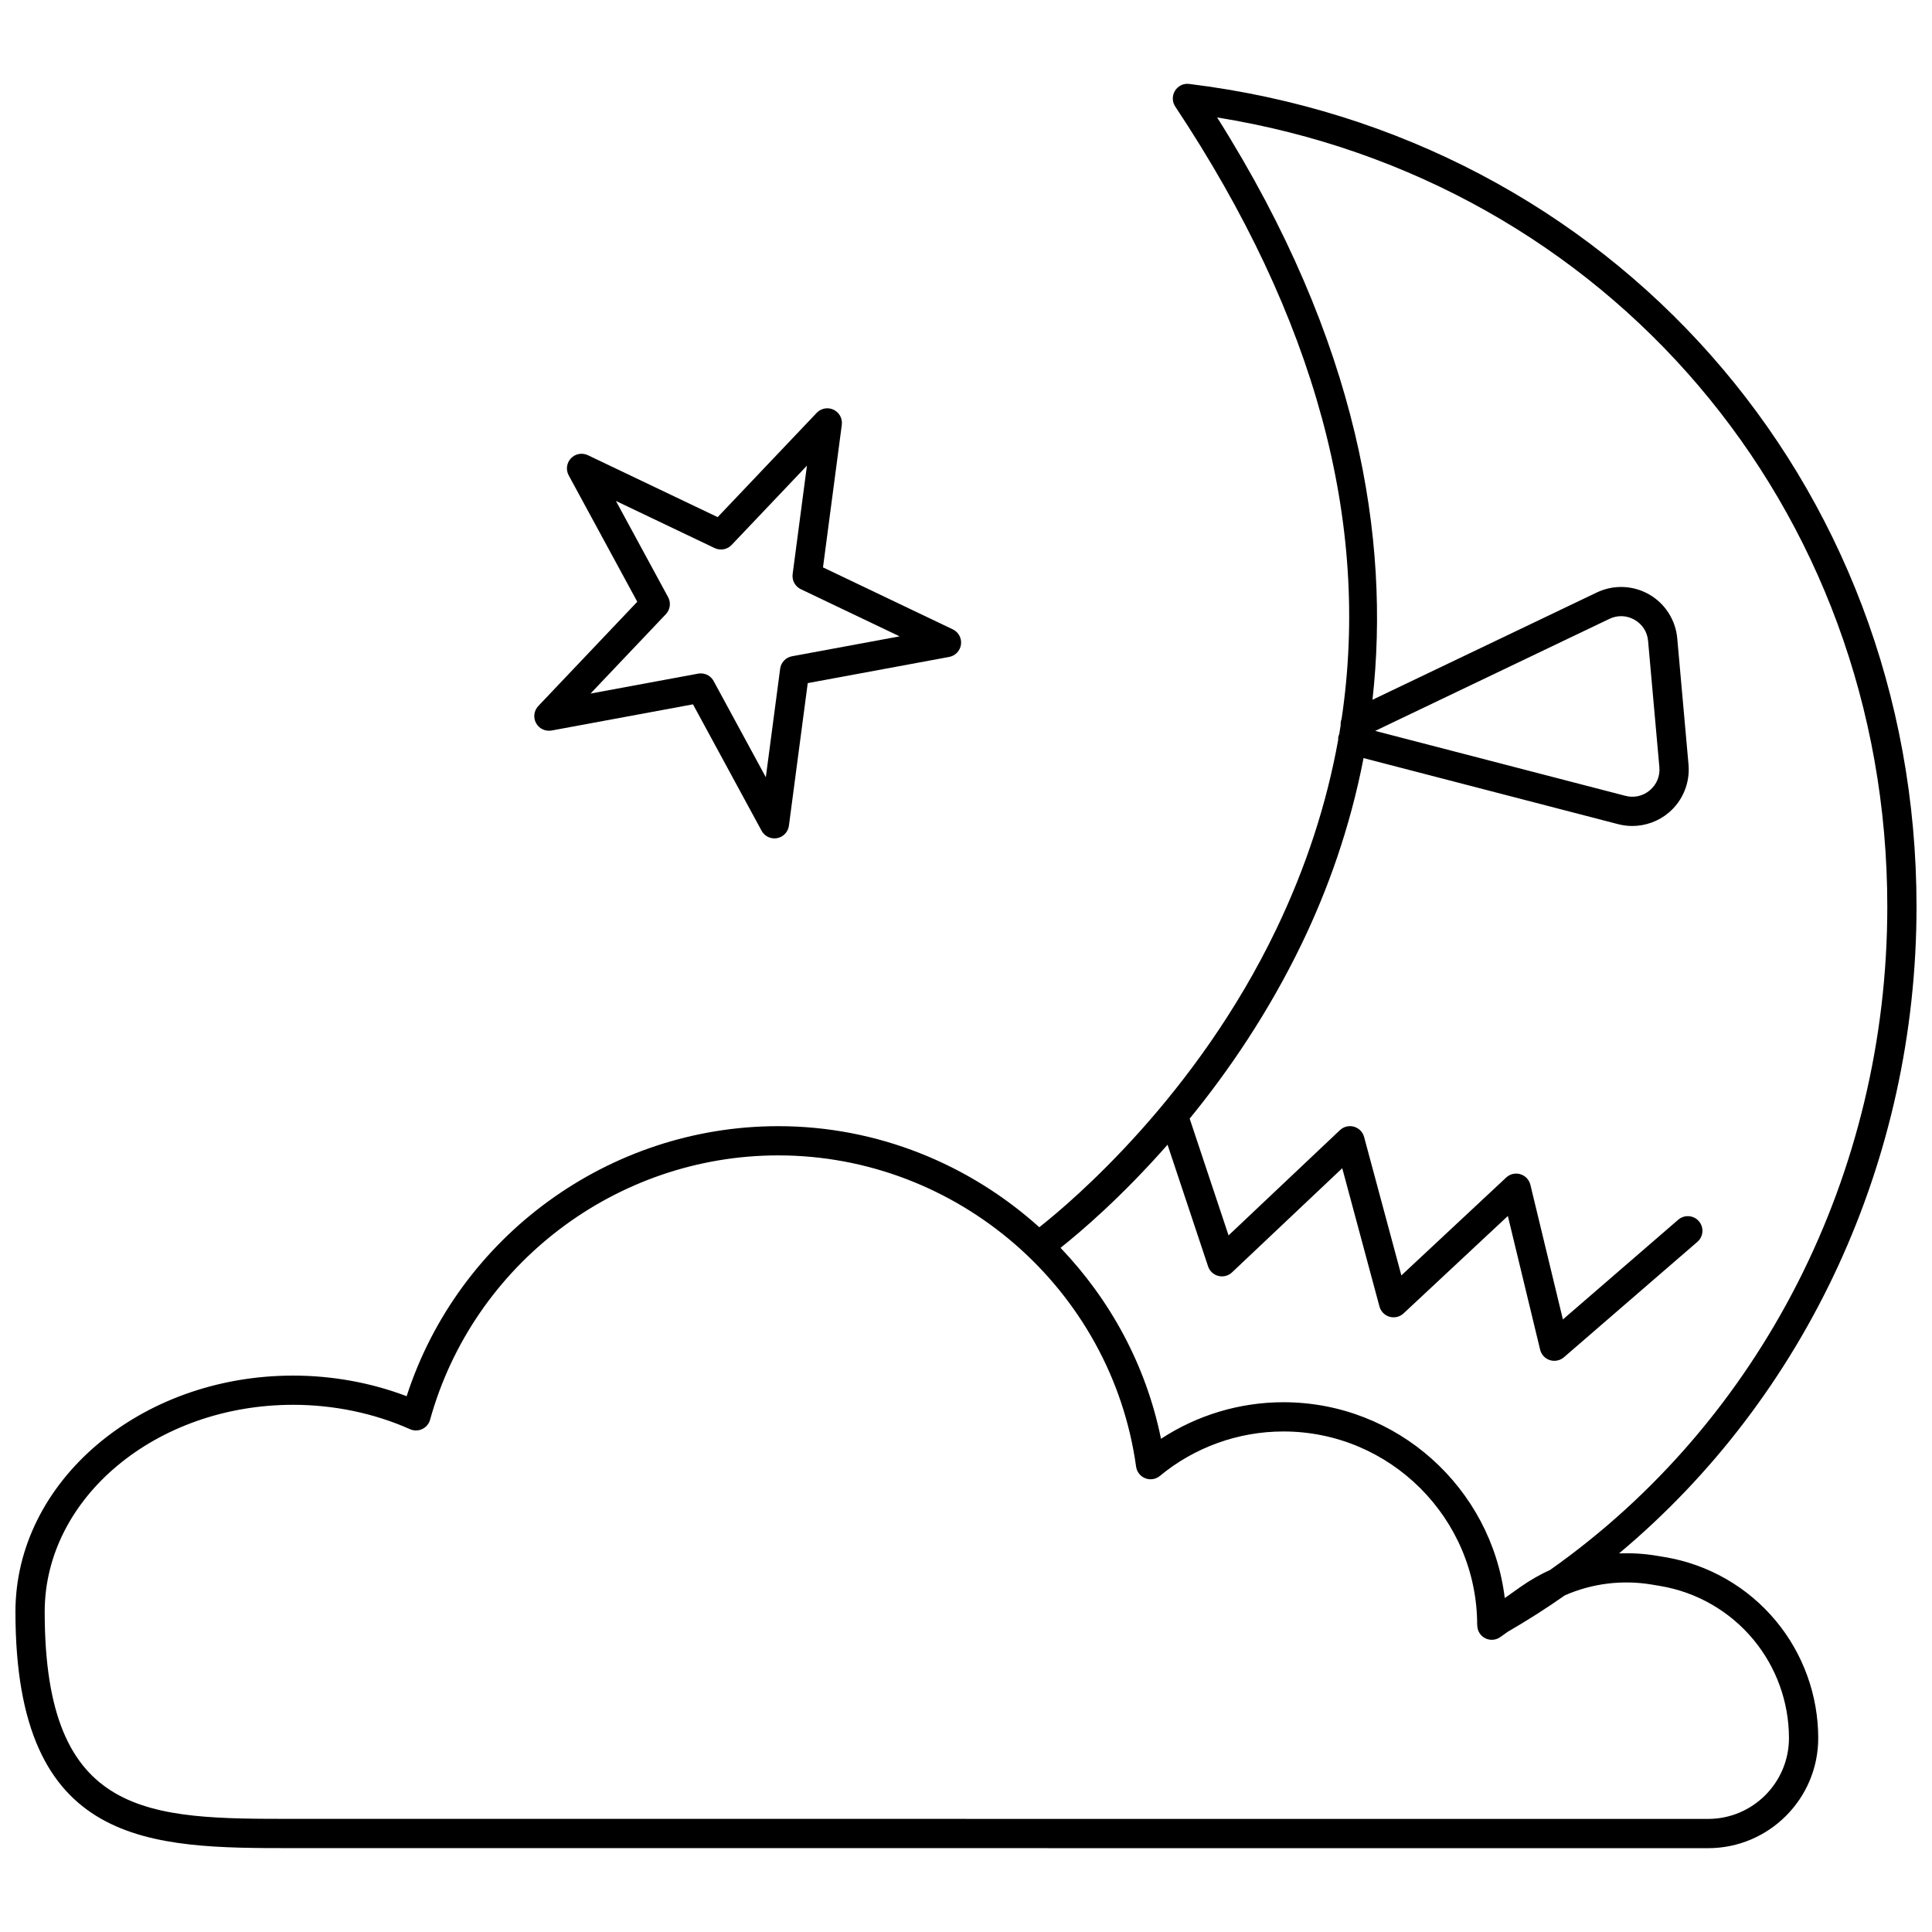 <?xml version="1.0" encoding="UTF-8"?>
<!-- Uploaded to: SVG Repo, www.svgrepo.com, Generator: SVG Repo Mixer Tools -->
<svg width="800px" height="800px" version="1.1" viewBox="144 144 512 512" xmlns="http://www.w3.org/2000/svg">
 <defs>
  <clipPath id="a">
   <path d="m148.09 166h503.81v468h-503.81z"/>
  </clipPath>
 </defs>
 <g clip-path="url(#a)">
  <path d="m459.15 166.25c-1.516-0.219-2.977 0.527-3.769 1.809-0.793 1.289-0.766 2.922 0.07 4.184 37.133 55.883 51.84 110.24 44.086 162.28-0.211 0.531-0.289 1.098-0.25 1.68-0.129 0.809-0.246 1.617-0.387 2.422-0.078 0.18-0.168 0.352-0.215 0.547-0.074 0.289-0.039 0.574-0.047 0.859-3.062 17-8.516 33.754-16.414 50.223-21.176 44.148-53.871 71.93-62.797 78.977-18.492-16.656-42.852-26.785-69.191-26.785-44.879 0-84.758 29.215-98.473 71.562-9.406-3.582-19.715-5.461-30.074-5.461-40.582-0.004-73.598 28.086-73.598 62.613 0 62.613 35.746 62.613 73.598 62.613l374.99 0.012c16.082 0 29.168-13.082 29.168-29.168 0-11.305-3.973-22.32-11.184-31.023-7.457-9.004-17.914-15.016-29.449-16.945l-2.188-0.363c-3.328-0.555-6.66-0.746-9.957-0.621 49.613-41.5 78.828-104.27 78.828-171.4 0-112.66-81.062-204.35-192.75-218.02zm122.6 397.68 2.188 0.363c9.695 1.621 18.488 6.676 24.754 14.242 6.062 7.316 9.402 16.578 9.402 26.078 0 11.809-9.605 21.418-21.414 21.418l-374.99-0.012c-38.227 0-65.844 0-65.844-54.863 0-30.254 29.539-54.867 65.844-54.867 10.793 0 21.504 2.238 30.973 6.465 1.031 0.457 2.207 0.445 3.231-0.035 1.023-0.48 1.781-1.383 2.082-2.469 11.449-41.246 49.387-70.059 92.262-70.059 47.559 0 88.332 35.461 94.84 82.488 0.191 1.395 1.125 2.574 2.434 3.082 1.309 0.512 2.797 0.27 3.875-0.625 9.172-7.598 20.793-11.781 32.727-11.781 28.305 0 51.336 23.008 51.355 51.293 0 0.059 0.023 0.113 0.023 0.168 0 0.016 0.004 0.031 0.008 0.047 0.031 0.715 0.234 1.438 0.684 2.066 1.238 1.746 3.648 2.16 5.402 0.922l2.039-1.445c5.207-3.008 10.277-6.246 15.07-9.621 7.188-3.148 15.145-4.172 23.059-2.856zm-26.941-3.894c-2.731 1.254-5.371 2.754-7.879 4.527l-4.152 2.941c-3.555-29.203-28.508-51.898-58.668-51.898-11.551 0-22.852 3.406-32.434 9.695-3.953-19.496-13.465-36.844-26.625-50.613 5.332-4.231 16.172-13.461 28.359-27.328l10.742 32.246c0.418 1.254 1.449 2.211 2.734 2.531 1.285 0.328 2.644-0.035 3.606-0.941l29.215-27.609 9.863 36.648c0.355 1.312 1.371 2.348 2.676 2.723 1.312 0.363 2.715 0.035 3.711-0.898l27.637-25.809 8.551 35.418c0.316 1.312 1.297 2.371 2.582 2.781 0.387 0.125 0.789 0.184 1.184 0.184 0.918 0 1.82-0.324 2.535-0.941l35.375-30.59c1.617-1.398 1.797-3.848 0.395-5.469-1.398-1.621-3.844-1.793-5.469-0.398l-30.566 26.434-8.617-35.688c-0.324-1.34-1.336-2.406-2.656-2.805-1.316-0.398-2.75-0.062-3.758 0.883l-27.777 25.941-9.875-36.691c-0.355-1.316-1.375-2.352-2.688-2.723-1.312-0.371-2.723-0.027-3.715 0.91l-29.516 27.895-10.309-30.949c10.223-12.52 20.906-28.09 29.797-46.551 6.727-13.969 12.688-30.391 16.285-48.988l67.465 17.508c1.238 0.32 2.5 0.48 3.754 0.48 3.496 0 6.934-1.23 9.664-3.535 3.707-3.137 5.664-7.894 5.238-12.734l-2.988-33.438c-0.426-4.879-3.223-9.242-7.473-11.668-4.254-2.43-9.43-2.613-13.852-0.5l-59.441 28.43c4.734-42.477-3.559-94.746-41.168-154.32 103.41 16.613 177.6 103.28 177.6 209.14 0 70.633-33.395 136.3-89.34 175.77zm-46.375-222.34 62.074-29.688c2.164-1.039 4.586-0.941 6.66 0.238 2.078 1.184 3.387 3.227 3.594 5.617l2.988 33.441c0.207 2.363-0.711 4.598-2.523 6.133-1.812 1.527-4.164 2.066-6.461 1.473z"/>
 </g>
 <path d="m286.06 335.63c0.801 1.48 2.453 2.246 4.113 1.965l37.477-6.938 18.176 33.496c0.688 1.27 2.004 2.027 3.402 2.027 0.234 0 0.473-0.023 0.707-0.062 1.648-0.305 2.918-1.641 3.137-3.305l4.988-37.781 37.477-6.938c1.648-0.305 2.918-1.641 3.137-3.305 0.219-1.664-0.656-3.281-2.172-4.004l-34.398-16.422 4.984-37.781c0.219-1.664-0.656-3.281-2.172-4.004-1.52-0.723-3.324-0.391-4.481 0.828l-26.246 27.637-34.398-16.414c-1.516-0.719-3.324-0.391-4.481 0.828s-1.398 3.039-0.598 4.516l18.176 33.496-26.242 27.645c-1.145 1.219-1.387 3.039-0.586 4.516zm34.398-28.863c1.156-1.219 1.398-3.039 0.598-4.516l-13.832-25.492 26.176 12.492c1.516 0.719 3.324 0.391 4.481-0.828l19.969-21.027-3.793 28.746c-0.219 1.664 0.656 3.281 2.172 4.004l26.176 12.496-28.52 5.277c-1.648 0.305-2.918 1.641-3.137 3.305l-3.797 28.75-13.832-25.488c-0.688-1.27-2.004-2.027-3.402-2.027-0.234 0-0.473 0.023-0.707 0.062l-28.516 5.281z"/>
</svg>